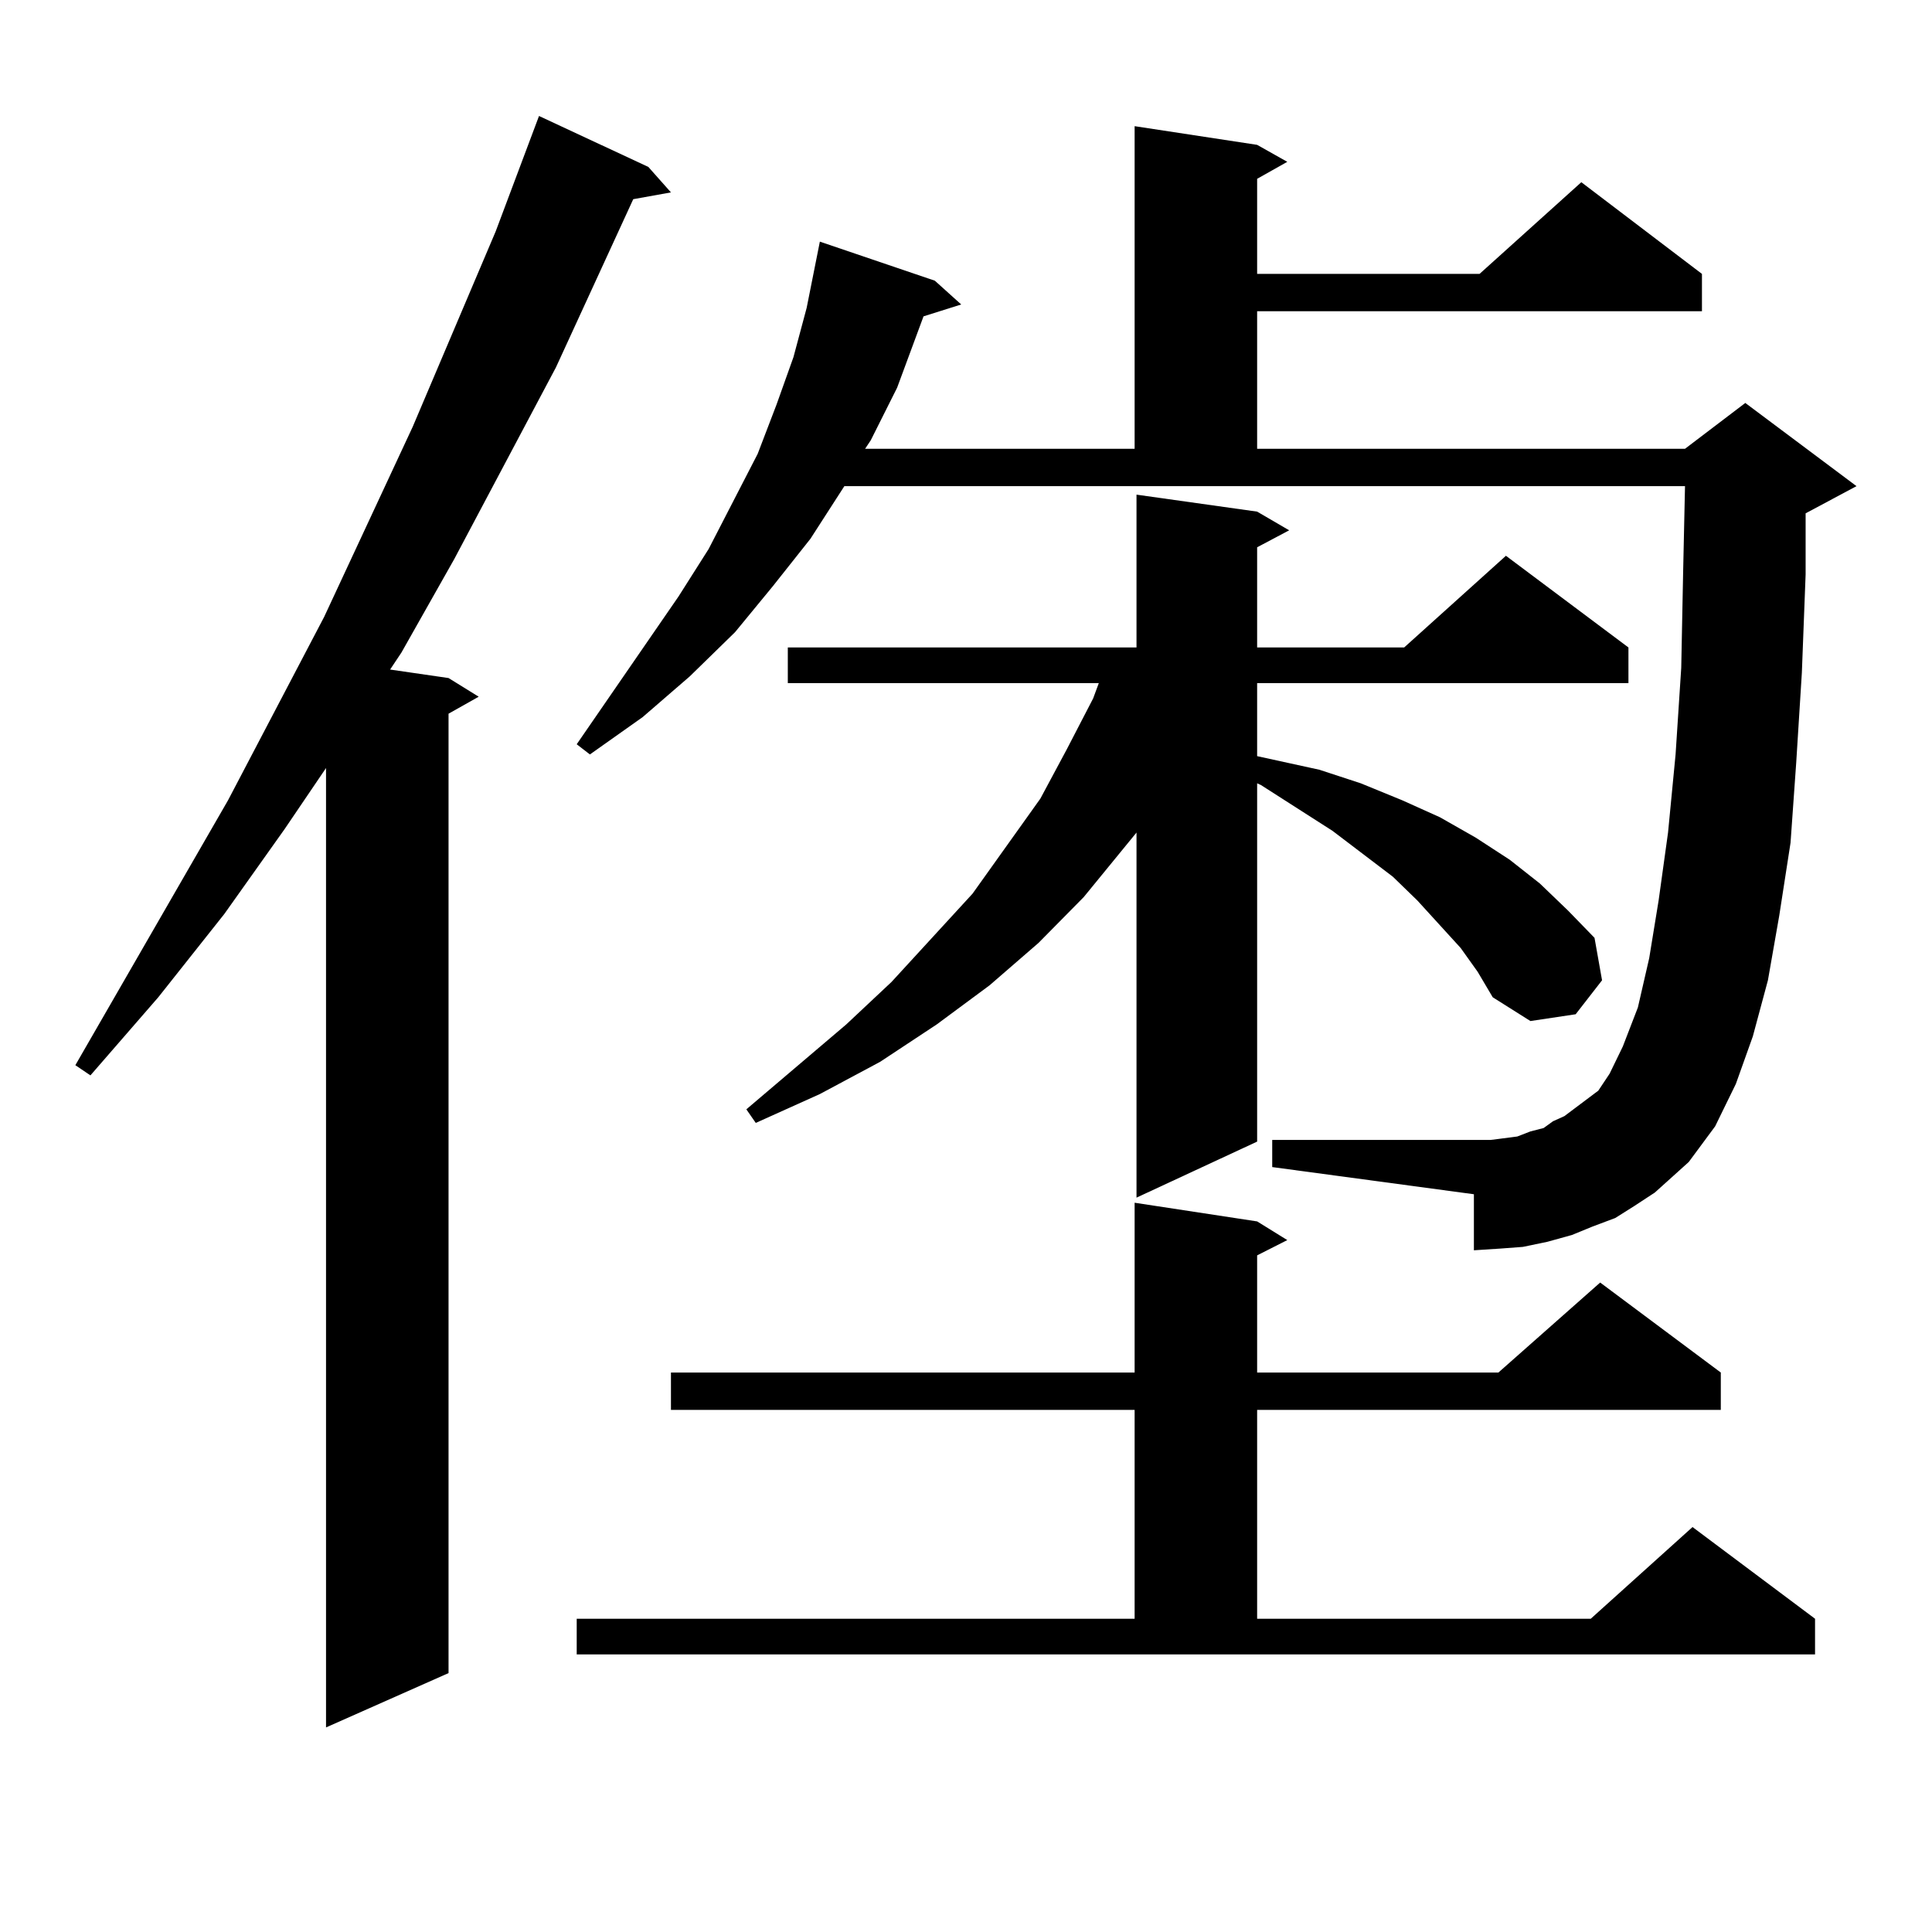 <?xml version="1.0" encoding="utf-8"?>
<!-- Generator: Adobe Illustrator 16.0.0, SVG Export Plug-In . SVG Version: 6.00 Build 0)  -->
<!DOCTYPE svg PUBLIC "-//W3C//DTD SVG 1.1//EN" "http://www.w3.org/Graphics/SVG/1.1/DTD/svg11.dtd">
<svg version="1.1" id="图层_1" xmlns="http://www.w3.org/2000/svg" xmlns:xlink="http://www.w3.org/1999/xlink" x="0px" y="0px"
	 width="1000px" height="1000px" viewBox="0 0 1000 1000" enable-background="new 0 0 1000 1000" xml:space="preserve">
<path d="M335.577,86.398l11.707,13.184l-19.512,3.516l-39.999,87.012l-52.681,99.316l-27.316,48.34l-5.854,8.789l30.243,4.395
	l15.609,9.668l-15.609,8.789v496.582l-63.413,28.125V397.531l-21.463,31.641l-31.219,43.945l-34.146,43.066l-35.121,40.43L39,551.34
	l79.022-137.109l49.755-94.922l45.853-98.438l42.925-101.074l22.438-59.766L335.577,86.398z M856.54,617.258l-10.731,7.031
	l-9.756,6.152l-11.707,4.395l-10.731,4.395l-12.683,3.516l-12.683,2.637l-11.707,0.879l-13.658,0.879v-29.004l-104.388-14.063
	v-14.063h104.388h8.78l13.658-1.758l6.829-2.637l6.829-1.758l4.878-3.516l5.854-2.637l5.854-4.395l11.707-8.789l5.854-8.789
	l6.829-14.063l7.805-20.215l5.854-25.488l4.878-29.883l4.878-35.156l3.902-40.43l2.927-44.824l0.976-49.219l0.976-44.824H437.038
	l-17.561,27.246l-19.512,24.609l-19.512,23.73L357.04,350.07l-24.39,21.094L305.334,390.5l-6.829-5.273l52.682-76.465l15.609-24.609
	l25.365-49.219l9.756-25.488l8.78-24.609l6.829-25.488l6.829-34.277l59.511,20.215l13.658,12.305l-19.512,6.152l-13.658,36.914
	l-13.658,27.246l-2.927,4.395h139.509V65.305l63.413,9.668l15.609,8.789l-15.609,8.789v49.219h115.119l52.682-47.461l62.438,47.461
	v19.336H650.691v71.191h221.458l31.219-23.73l57.56,43.066l-26.341,14.063v31.641l-1.951,50.977l-2.927,46.582l-2.927,41.309
	l-5.854,37.793l-5.854,33.398l-7.805,29.004l-8.78,24.609l-10.731,21.973l-13.658,18.457L856.54,617.258z M298.505,837.863h288.773
	V729.758H347.284v-19.336h239.994v-87.891l63.413,9.668l15.609,9.668l-15.609,7.91v60.645h124.875l52.682-46.582l62.438,46.582
	v19.336H650.691v108.105H823.37l52.682-47.461l63.413,47.461v18.457h-640.96V837.863z M756.055,490.695l-22.438-24.609
	l-12.683-12.305l-31.219-23.73l-37.072-23.73l-1.951-0.879v185.449l-62.438,29.004V430.93l-27.316,33.398l-23.414,23.73
	l-25.365,21.973l-27.316,20.215l-29.268,19.336l-31.219,16.699l-33.17,14.941l-4.878-7.031l51.706-43.945l23.414-21.973
	l41.95-45.703l35.121-49.219l13.658-25.488l13.658-26.367l2.927-7.91H407.771v-18.457h180.483v-79.102l62.438,8.789l16.585,9.668
	l-16.585,8.789v51.855h76.096l52.682-47.461l63.413,47.461v18.457h-192.19v37.793l32.194,7.031l21.463,7.031l21.463,8.789
	l19.512,8.789l18.536,10.547l17.561,11.426l15.609,12.305l14.634,14.063l13.658,14.063l3.902,21.973l-13.658,17.578l-23.414,3.516
	l-19.512-12.305L764.835,503L756.055,490.695z"/>
</svg>
